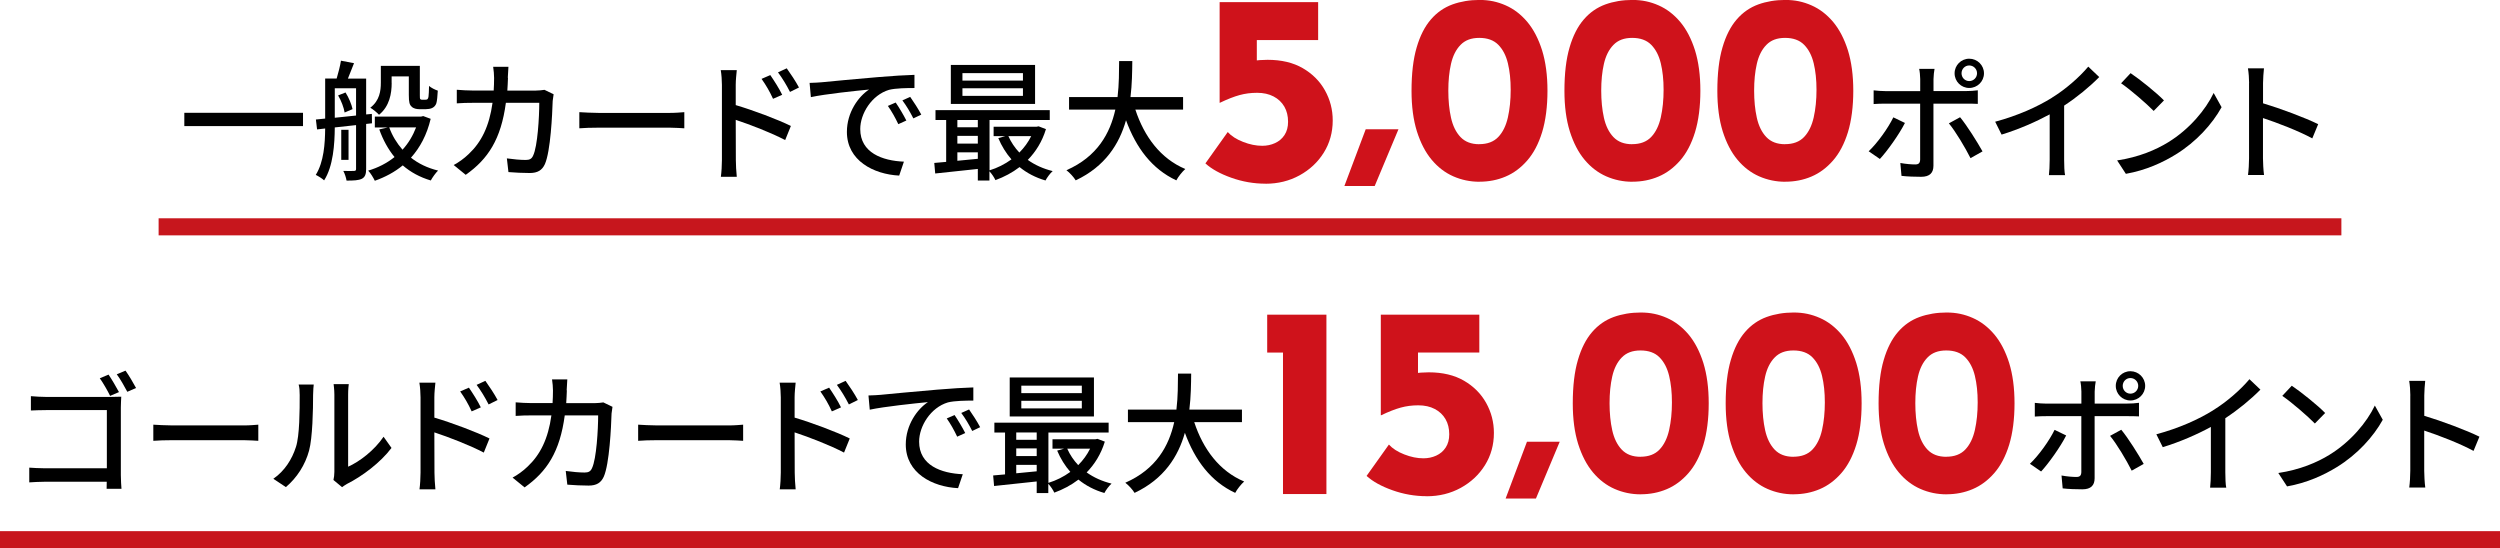 <?xml version="1.0" encoding="UTF-8"?>
<svg id="_レイヤー_2" data-name="レイヤー 2" xmlns="http://www.w3.org/2000/svg" viewBox="0 0 428.86 94.04">
  <defs>
    <style>
      .cls-1 {
        fill: #cf121b;
      }

      .cls-2 {
        fill: none;
        stroke: #c7161d;
        stroke-miterlimit: 10;
        stroke-width: 2.93px;
      }
    </style>
  </defs>
  <g id="_レイヤー_2-2" data-name="レイヤー 2">
    <g>
      <g>
        <path d="M51.98,19.35v2.28h-20.36v-2.28h20.36Z"/>
        <path d="M62.81,21.27v7.72c0,.87-.18,1.39-.74,1.68-.56.27-1.36.31-2.62.31-.07-.45-.31-1.23-.56-1.66.83.02,1.61.02,1.83,0,.27,0,.36-.09.36-.34v-7.52l-3.65.4c-.02,2.86-.27,6.67-1.83,9.08-.29-.29-1.01-.74-1.43-.94,1.39-2.24,1.59-5.37,1.61-7.96l-1.39.16-.2-1.7,1.59-.16v-6.87h1.97c.29-.96.6-2.17.74-3.06l2.24.43c-.36.89-.74,1.86-1.05,2.64h3.13v6.15l.98-.09.02,1.61-1.01.11ZM61.08,19.82v-4.68h-3.65v5.06l3.65-.38ZM59.27,15.86c.56.87,1.05,2.08,1.21,2.86l-1.36.58c-.13-.81-.58-2.04-1.12-2.93l1.28-.51ZM59.79,27.42h-1.25v-5.15h1.25v5.15ZM73.88,20.38c-.65,2.75-1.83,4.94-3.38,6.67,1.27,1.01,2.84,1.77,4.65,2.21-.4.38-.98,1.19-1.25,1.7-1.88-.56-3.47-1.43-4.81-2.59-1.41,1.16-3.02,2.01-4.79,2.64-.25-.51-.74-1.34-1.14-1.74,1.66-.49,3.2-1.27,4.52-2.33-1.1-1.34-1.97-2.93-2.62-4.74l1.48-.34h-2.24v-1.86h7.94l.36-.09,1.27.47ZM67.19,14.23c0,1.79-.36,4-2.17,5.46-.31-.34-1.07-.98-1.5-1.21,1.61-1.23,1.81-2.91,1.81-4.29v-2.89h6.69v5.03c0,.38,0,.63.09.69.07.07.18.09.31.09h.49c.16,0,.31-.02.38-.07.09-.07.18-.2.22-.49.04-.29.07-.96.09-1.81.34.31,1.01.65,1.5.81-.04.85-.13,1.81-.25,2.17-.13.38-.38.65-.72.81-.27.13-.72.2-1.07.2h-1.14c-.45,0-1.01-.11-1.32-.45-.34-.31-.47-.72-.47-1.99v-3.18h-2.95v1.12ZM66.77,21.85c.51,1.43,1.3,2.71,2.28,3.83.98-1.07,1.77-2.37,2.33-3.83h-4.61Z"/>
        <path d="M87.14,13.35c-.02.76-.07,1.5-.11,2.19h4.83c.58,0,1.1-.07,1.54-.13l1.57.76c-.07.38-.13.87-.16,1.14-.07,2.26-.36,8.66-1.34,10.85-.47,1.03-1.23,1.52-2.6,1.52-1.21,0-2.5-.07-3.65-.16l-.27-2.35c1.14.16,2.33.27,3.24.27.67,0,1.03-.2,1.27-.76.76-1.57,1.05-6.62,1.05-9.04h-5.73c-.83,6.22-3.04,9.64-6.89,12.35l-2.06-1.68c.81-.43,1.79-1.12,2.57-1.88,2.17-2.04,3.53-4.74,4.09-8.79h-3.4c-.83,0-1.88.02-2.73.09v-2.33c.85.07,1.86.13,2.73.13h3.6c.04-.67.07-1.39.07-2.15,0-.49-.07-1.41-.16-1.92h2.62c-.04.51-.09,1.34-.11,1.88Z"/>
        <path d="M102.71,19.37h12.17c1.07,0,1.95-.09,2.51-.13v2.77c-.49-.02-1.52-.11-2.51-.11h-12.17c-1.23,0-2.57.04-3.33.11v-2.77c.74.04,2.12.13,3.33.13Z"/>
        <path d="M123.84,14.54c0-.72-.07-1.77-.2-2.51h2.75c-.07.74-.18,1.7-.18,2.51v3.49c2.95.87,7.25,2.48,9.46,3.58l-.98,2.42c-2.37-1.25-6.02-2.66-8.48-3.47.02,3.09.02,6.17.02,6.91,0,.69.07,2.06.16,2.86h-2.73c.11-.78.18-2.01.18-2.86v-12.93ZM134.18,16.26l-1.57.69c-.58-1.27-1.21-2.35-1.97-3.42l1.5-.65c.6.87,1.54,2.33,2.04,3.38ZM137.06,15.01l-1.54.76c-.65-1.27-1.28-2.3-2.06-3.36l1.5-.69c.6.83,1.57,2.28,2.1,3.29Z"/>
        <path d="M140.97,14.11c1.63-.16,5.61-.54,9.73-.89,2.39-.2,4.63-.34,6.17-.38v2.26c-1.25,0-3.2.02-4.36.31-2.98.89-4.94,4.09-4.94,6.73,0,4.07,3.8,5.44,7.49,5.59l-.81,2.39c-4.38-.22-8.97-2.57-8.97-7.49,0-3.38,1.99-6.08,3.8-7.27-2.26.22-7.47.76-9.98,1.3l-.22-2.44c.85-.02,1.63-.07,2.08-.11ZM155.49,20.67l-1.39.63c-.54-1.14-1.12-2.17-1.79-3.13l1.34-.58c.54.78,1.36,2.15,1.83,3.09ZM158.04,19.66l-1.36.65c-.58-1.14-1.16-2.12-1.88-3.09l1.34-.6c.54.76,1.41,2.1,1.9,3.04Z"/>
        <path d="M179.42,22.17c-.65,2.13-1.75,3.87-3.11,5.26,1.21.87,2.66,1.52,4.27,1.92-.42.36-.98,1.12-1.23,1.61-1.7-.49-3.2-1.28-4.45-2.3-1.25.96-2.66,1.7-4.14,2.24-.2-.45-.65-1.12-1.03-1.52v1.59h-1.99v-1.99c-2.64.29-5.28.58-7.31.78l-.16-1.81c.6-.04,1.3-.11,2.04-.18v-7.18h-1.83v-1.7h19.6v1.7h-10.33v8.63c1.32-.4,2.62-1.05,3.76-1.88-.92-1.05-1.68-2.28-2.26-3.65l1.21-.34h-2.01v-1.61h7.36l.36-.07,1.28.49ZM177.56,17.83h-14.45v-6.69h14.45v6.69ZM164.23,20.58v1.25h3.51v-1.25h-3.51ZM164.23,24.63h3.51v-1.32h-3.51v1.32ZM167.74,27.25v-1.12h-3.51v1.45l3.51-.34ZM175.48,12.55h-10.38v1.28h10.38v-1.28ZM175.48,15.14h-10.38v1.3h10.38v-1.3ZM172.98,23.35c.45,1.03,1.1,1.99,1.88,2.82.83-.83,1.52-1.77,2.04-2.82h-3.91Z"/>
        <path d="M194.76,18.79c1.52,4.65,4.34,8.43,8.57,10.2-.51.45-1.21,1.32-1.54,1.95-4.18-1.95-6.89-5.57-8.63-10.31-1.14,4.05-3.56,7.92-8.63,10.31-.34-.56-1.01-1.3-1.59-1.74,5.32-2.33,7.49-6.35,8.39-10.4h-7.94v-2.15h8.32c.27-2.24.25-4.38.27-6.17h2.26c-.02,1.81-.04,3.96-.31,6.17h9.02v2.15h-8.17Z"/>
        <path class="cls-1" d="M217.09,31.51c-2.01,0-3.96-.34-5.87-1.02-1.91-.68-3.39-1.5-4.44-2.46l3.83-5.38c.61.68,1.49,1.25,2.63,1.69,1.14.45,2.24.67,3.29.67.78,0,1.51-.15,2.19-.46.68-.31,1.23-.77,1.63-1.39.41-.62.61-1.38.61-2.27,0-.99-.21-1.86-.64-2.6-.43-.74-1.04-1.32-1.84-1.74-.8-.42-1.74-.63-2.83-.63s-2.06.13-3.01.39c-.95.26-2.08.7-3.37,1.32h-.05V.37h16.9v6.5h-10.52v4.97l-.87-1.39c.48-.06.94-.11,1.38-.14.44-.03.88-.05,1.33-.05,2.38,0,4.4.48,6.05,1.44,1.65.96,2.92,2.23,3.8,3.81.88,1.58,1.33,3.29,1.33,5.15,0,2.04-.51,3.88-1.53,5.52-1.02,1.64-2.41,2.94-4.16,3.9-1.75.96-3.7,1.44-5.84,1.44Z"/>
        <path class="cls-1" d="M239.9,22.17c-.68,1.64-1.36,3.26-2.04,4.87-.68,1.61-1.36,3.23-2.04,4.87h-5.2c.62-1.64,1.23-3.26,1.83-4.87.6-1.61,1.21-3.23,1.83-4.87h5.61Z"/>
        <path class="cls-1" d="M253.8,31.18c-1.59,0-3.08-.31-4.49-.93-1.41-.62-2.65-1.57-3.72-2.85-1.07-1.28-1.91-2.91-2.53-4.87-.61-1.96-.92-4.28-.92-6.94,0-2.97.29-5.45.88-7.45.58-2,1.4-3.6,2.44-4.8,1.04-1.21,2.28-2.06,3.7-2.58,1.42-.51,2.97-.77,4.64-.77s3.08.31,4.49.93c1.41.62,2.64,1.57,3.72,2.85,1.07,1.28,1.91,2.91,2.53,4.87.61,1.97.92,4.28.92,6.94s-.31,5.12-.92,7.1c-.61,1.98-1.46,3.6-2.55,4.85-1.09,1.25-2.32,2.17-3.72,2.76-1.39.59-2.88.88-4.47.88ZM253.76,24.73c1.39,0,2.48-.41,3.26-1.23.78-.82,1.33-1.94,1.65-3.36.32-1.42.48-3,.48-4.73s-.16-3.22-.48-4.55c-.32-1.33-.87-2.39-1.65-3.18-.78-.79-1.87-1.18-3.26-1.18s-2.44.4-3.22,1.21c-.78.8-1.32,1.89-1.63,3.25-.31,1.36-.46,2.89-.46,4.59s.15,3.25.46,4.64c.31,1.39.85,2.5,1.63,3.32.78.82,1.85,1.23,3.22,1.23Z"/>
        <path class="cls-1" d="M280.03,31.18c-1.59,0-3.08-.31-4.49-.93-1.41-.62-2.65-1.57-3.72-2.85-1.07-1.28-1.91-2.91-2.53-4.87-.61-1.96-.92-4.28-.92-6.94,0-2.97.29-5.45.88-7.45.58-2,1.4-3.6,2.44-4.8,1.04-1.21,2.28-2.06,3.7-2.58,1.42-.51,2.97-.77,4.64-.77s3.08.31,4.49.93c1.41.62,2.64,1.57,3.72,2.85,1.07,1.28,1.91,2.91,2.53,4.87.61,1.97.92,4.28.92,6.94s-.31,5.12-.92,7.1c-.61,1.98-1.46,3.6-2.55,4.85-1.09,1.25-2.32,2.17-3.72,2.76-1.39.59-2.88.88-4.47.88ZM279.99,24.73c1.39,0,2.48-.41,3.26-1.23.78-.82,1.33-1.94,1.65-3.36.32-1.42.48-3,.48-4.73s-.16-3.22-.48-4.55c-.32-1.33-.87-2.39-1.65-3.18-.78-.79-1.87-1.18-3.26-1.18s-2.44.4-3.22,1.21c-.78.8-1.32,1.89-1.63,3.25-.31,1.36-.46,2.89-.46,4.59s.15,3.25.46,4.64c.31,1.39.85,2.5,1.63,3.32.78.82,1.85,1.23,3.22,1.23Z"/>
        <path class="cls-1" d="M306.26,31.18c-1.59,0-3.08-.31-4.49-.93-1.41-.62-2.65-1.57-3.72-2.85-1.07-1.28-1.91-2.91-2.53-4.87-.61-1.96-.92-4.28-.92-6.94,0-2.97.29-5.45.88-7.45.58-2,1.4-3.6,2.44-4.8,1.04-1.21,2.28-2.06,3.7-2.58,1.42-.51,2.97-.77,4.64-.77s3.08.31,4.49.93c1.41.62,2.64,1.57,3.72,2.85,1.07,1.28,1.91,2.91,2.53,4.87.61,1.97.92,4.28.92,6.94s-.31,5.12-.92,7.1c-.61,1.98-1.46,3.6-2.55,4.85-1.09,1.25-2.32,2.17-3.72,2.76-1.39.59-2.88.88-4.47.88ZM306.22,24.73c1.39,0,2.48-.41,3.26-1.23.78-.82,1.33-1.94,1.65-3.36.32-1.42.48-3,.48-4.73s-.16-3.22-.48-4.55c-.32-1.33-.87-2.39-1.65-3.18-.78-.79-1.87-1.18-3.26-1.18s-2.44.4-3.22,1.21c-.78.8-1.32,1.89-1.63,3.25-.31,1.36-.46,2.89-.46,4.59s.15,3.25.46,4.64c.31,1.39.85,2.5,1.63,3.32.78.82,1.85,1.23,3.22,1.23Z"/>
        <path d="M322.48,27.27l-1.92-1.32c1.48-1.39,3.33-3.96,4.23-5.82l1.99.96c-.98,1.95-3.04,4.83-4.29,6.17ZM331.68,13.56v2.06h5.61c.58,0,1.41-.04,1.99-.13v2.33c-.65-.04-1.41-.04-1.97-.04h-5.64v10.65c0,1.21-.63,1.9-2.1,1.9-1.05,0-2.37-.04-3.38-.16l-.2-2.21c.96.18,1.97.25,2.55.25s.83-.22.85-.83v-9.6h-5.97c-.69,0-1.41.02-2.01.07v-2.35c.63.07,1.3.13,1.99.13h6v-2.08c0-.54-.09-1.39-.18-1.74h2.64c-.07.31-.18,1.25-.18,1.77ZM340.09,25.97l-2.06,1.16c-.92-1.83-2.57-4.59-3.71-5.97l1.92-1.05c1.19,1.43,2.95,4.25,3.85,5.86ZM337.81,10.07c1.39,0,2.53,1.12,2.53,2.51s-1.14,2.51-2.53,2.51-2.51-1.12-2.51-2.51,1.12-2.51,2.51-2.51ZM337.81,13.91c.74,0,1.34-.6,1.34-1.34s-.6-1.34-1.34-1.34-1.32.6-1.32,1.34.58,1.34,1.32,1.34Z"/>
        <path d="M352.01,16.75c2.33-1.43,4.7-3.51,6.22-5.32l1.88,1.79c-1.7,1.72-3.8,3.44-6.02,4.9v9.28c0,.92.04,2.15.16,2.64h-2.77c.07-.49.13-1.72.13-2.64v-7.78c-2.35,1.27-5.3,2.57-8.25,3.47l-1.1-2.21c3.91-1.05,7.27-2.57,9.75-4.12Z"/>
        <path d="M371.98,24.38c3.6-2.21,6.4-5.57,7.76-8.43l1.36,2.44c-1.61,2.91-4.36,5.95-7.85,8.1-2.26,1.39-5.1,2.71-8.57,3.33l-1.5-2.3c3.74-.56,6.64-1.81,8.79-3.13ZM371.22,17.22l-1.77,1.81c-1.16-1.19-3.94-3.62-5.59-4.74l1.63-1.74c1.57,1.05,4.47,3.38,5.73,4.68Z"/>
        <path d="M385.82,14.23c0-.72-.07-1.74-.2-2.51h2.75c-.07.74-.16,1.72-.16,2.51v3.49c2.98.89,7.23,2.48,9.46,3.58l-1.01,2.44c-2.35-1.28-6-2.68-8.46-3.49v6.91c0,.69.07,2.06.18,2.86h-2.75c.11-.78.18-1.99.18-2.86v-12.93Z"/>
        <path d="M7.89,68.09h11.12c.6,0,1.36-.02,1.79-.04-.02.49-.07,1.27-.07,1.86v11.59c0,.78.07,1.88.11,2.35h-2.55c0-.29.02-.72.02-1.21H7.68c-.9,0-2.01.07-2.66.11v-2.53c.65.04,1.63.11,2.59.11h10.72v-9.98H7.89c-.87,0-2.01.04-2.59.07v-2.46c.78.07,1.83.13,2.59.13ZM20.41,67.26l-1.52.65c-.45-.92-1.19-2.21-1.77-3.02l1.5-.63c.54.78,1.34,2.17,1.79,3ZM23.34,66.56l-1.5.65c-.49-.92-1.21-2.21-1.81-3l1.5-.63c.56.78,1.36,2.13,1.81,2.98Z"/>
        <path d="M29.63,72.98h12.17c1.07,0,1.95-.09,2.51-.13v2.77c-.49-.02-1.52-.11-2.51-.11h-12.17c-1.23,0-2.57.04-3.33.11v-2.77c.74.04,2.12.13,3.33.13Z"/>
        <path d="M50.76,76.7c.65-1.99.65-6.35.65-8.93,0-.76-.04-1.3-.18-1.81h2.59c-.02.18-.11,1.01-.11,1.79,0,2.55-.09,7.31-.69,9.55-.67,2.46-2.08,4.65-3.98,6.26l-2.15-1.43c1.95-1.34,3.22-3.38,3.87-5.44ZM57.36,80.93v-13.24c0-.92-.13-1.66-.13-1.79h2.6c-.02.13-.11.87-.11,1.79v12.37c1.95-.87,4.47-2.77,6.08-5.14l1.36,1.92c-1.9,2.53-5.06,4.88-7.63,6.17-.4.22-.67.43-.85.56l-1.48-1.23c.09-.38.16-.89.16-1.41Z"/>
        <path d="M72.14,68.15c0-.72-.07-1.77-.2-2.51h2.75c-.07.74-.18,1.7-.18,2.51v3.49c2.95.87,7.25,2.48,9.46,3.58l-.98,2.42c-2.37-1.25-6.02-2.66-8.48-3.47.02,3.09.02,6.17.02,6.91,0,.69.07,2.06.16,2.86h-2.73c.11-.78.18-2.01.18-2.86v-12.93ZM82.48,69.88l-1.57.69c-.58-1.28-1.21-2.35-1.97-3.42l1.5-.65c.6.87,1.54,2.33,2.04,3.38ZM85.36,68.62l-1.54.76c-.65-1.27-1.28-2.3-2.06-3.36l1.5-.69c.6.83,1.57,2.28,2.1,3.29Z"/>
        <path d="M97.24,66.97c-.02.76-.07,1.5-.11,2.19h4.83c.58,0,1.1-.07,1.54-.13l1.57.76c-.07.38-.13.87-.16,1.14-.07,2.26-.36,8.66-1.34,10.85-.47,1.03-1.23,1.52-2.6,1.52-1.21,0-2.5-.07-3.65-.16l-.27-2.35c1.14.16,2.33.27,3.24.27.67,0,1.03-.2,1.27-.76.76-1.57,1.05-6.62,1.05-9.04h-5.73c-.83,6.22-3.04,9.64-6.89,12.35l-2.06-1.68c.81-.43,1.79-1.12,2.57-1.88,2.17-2.04,3.53-4.74,4.09-8.79h-3.4c-.83,0-1.88.02-2.73.09v-2.33c.85.07,1.86.13,2.73.13h3.6c.04-.67.07-1.39.07-2.15,0-.49-.07-1.41-.16-1.92h2.62c-.04.51-.09,1.34-.11,1.88Z"/>
        <path d="M112.8,72.98h12.17c1.07,0,1.95-.09,2.51-.13v2.77c-.49-.02-1.52-.11-2.51-.11h-12.17c-1.23,0-2.57.04-3.33.11v-2.77c.74.04,2.12.13,3.33.13Z"/>
        <path d="M133.94,68.15c0-.72-.07-1.77-.2-2.51h2.75c-.07.74-.18,1.7-.18,2.51v3.49c2.95.87,7.25,2.48,9.46,3.58l-.98,2.42c-2.37-1.25-6.02-2.66-8.48-3.47.02,3.09.02,6.17.02,6.91,0,.69.07,2.06.16,2.86h-2.73c.11-.78.18-2.01.18-2.86v-12.93ZM144.27,69.88l-1.57.69c-.58-1.28-1.21-2.35-1.97-3.42l1.5-.65c.6.87,1.54,2.33,2.04,3.38ZM147.16,68.62l-1.54.76c-.65-1.27-1.28-2.3-2.06-3.36l1.5-.69c.6.83,1.57,2.28,2.1,3.29Z"/>
        <path d="M151.07,67.73c1.63-.16,5.61-.54,9.73-.89,2.39-.2,4.63-.34,6.17-.38v2.26c-1.25,0-3.2.02-4.36.31-2.98.89-4.94,4.09-4.94,6.73,0,4.07,3.8,5.44,7.49,5.59l-.81,2.39c-4.38-.22-8.97-2.57-8.97-7.49,0-3.38,1.99-6.08,3.8-7.27-2.26.22-7.47.76-9.98,1.3l-.22-2.44c.85-.02,1.63-.07,2.08-.11ZM165.59,74.28l-1.39.63c-.54-1.14-1.12-2.17-1.79-3.13l1.34-.58c.54.78,1.36,2.15,1.83,3.09ZM168.14,73.28l-1.36.65c-.58-1.14-1.16-2.12-1.88-3.09l1.34-.6c.54.76,1.41,2.1,1.9,3.04Z"/>
        <path d="M189.52,75.78c-.65,2.12-1.75,3.87-3.11,5.26,1.21.87,2.66,1.52,4.27,1.92-.42.36-.98,1.12-1.23,1.61-1.7-.49-3.2-1.28-4.45-2.3-1.25.96-2.66,1.7-4.14,2.24-.2-.45-.65-1.12-1.03-1.52v1.59h-1.99v-1.99c-2.64.29-5.28.58-7.31.78l-.16-1.81c.6-.04,1.3-.11,2.04-.18v-7.18h-1.83v-1.7h19.6v1.7h-10.33v8.63c1.32-.4,2.62-1.05,3.76-1.88-.92-1.05-1.68-2.28-2.26-3.65l1.21-.34h-2.01v-1.61h7.36l.36-.07,1.28.49ZM187.66,71.44h-14.45v-6.69h14.45v6.69ZM174.33,74.19v1.25h3.51v-1.25h-3.51ZM174.33,78.24h3.51v-1.32h-3.51v1.32ZM177.84,80.86v-1.12h-3.51v1.45l3.51-.34ZM185.58,66.16h-10.38v1.28h10.38v-1.28ZM185.58,68.76h-10.38v1.3h10.38v-1.3ZM183.08,76.97c.45,1.03,1.1,1.99,1.88,2.82.83-.83,1.52-1.77,2.04-2.82h-3.91Z"/>
        <path d="M204.86,72.4c1.52,4.65,4.34,8.43,8.57,10.2-.51.45-1.21,1.32-1.54,1.95-4.18-1.95-6.89-5.57-8.63-10.31-1.14,4.05-3.56,7.92-8.63,10.31-.34-.56-1.01-1.3-1.59-1.74,5.32-2.33,7.49-6.35,8.39-10.4h-7.94v-2.15h8.32c.27-2.24.25-4.38.27-6.17h2.26c-.02,1.81-.04,3.96-.31,6.17h9.02v2.15h-8.17Z"/>
        <path class="cls-1" d="M217.38,53.98h10.16v30.77h-7.45v-24.27h-2.71v-6.5Z"/>
        <path class="cls-1" d="M244.74,85.12c-2.01,0-3.96-.34-5.87-1.02-1.91-.68-3.39-1.5-4.44-2.46l3.83-5.38c.61.68,1.49,1.25,2.63,1.69,1.14.45,2.24.67,3.29.67.78,0,1.51-.15,2.19-.46.68-.31,1.23-.77,1.63-1.39.41-.62.61-1.38.61-2.27,0-.99-.21-1.86-.64-2.6-.43-.74-1.04-1.32-1.84-1.74-.8-.42-1.74-.63-2.83-.63s-2.06.13-3.01.39c-.95.26-2.08.7-3.37,1.32h-.05v-17.26h16.9v6.5h-10.52v4.97l-.87-1.39c.48-.06.94-.11,1.38-.14.44-.03.88-.05,1.33-.05,2.38,0,4.4.48,6.05,1.44,1.65.96,2.92,2.23,3.8,3.81.88,1.58,1.33,3.29,1.33,5.15,0,2.04-.51,3.88-1.53,5.52-1.02,1.64-2.41,2.94-4.16,3.9-1.75.96-3.7,1.44-5.84,1.44Z"/>
        <path class="cls-1" d="M267.56,75.78c-.68,1.64-1.36,3.26-2.04,4.87-.68,1.61-1.36,3.23-2.04,4.87h-5.2c.62-1.64,1.23-3.26,1.83-4.87.6-1.61,1.21-3.23,1.83-4.87h5.61Z"/>
        <path class="cls-1" d="M281.46,84.8c-1.59,0-3.08-.31-4.49-.93-1.41-.62-2.65-1.57-3.72-2.85-1.07-1.28-1.91-2.91-2.53-4.87-.61-1.96-.92-4.28-.92-6.94,0-2.97.29-5.45.88-7.45.58-2,1.4-3.6,2.44-4.8,1.04-1.21,2.28-2.06,3.7-2.58,1.42-.51,2.97-.77,4.64-.77s3.08.31,4.49.93c1.41.62,2.64,1.57,3.72,2.85,1.07,1.28,1.91,2.91,2.53,4.87.61,1.97.92,4.28.92,6.94s-.31,5.12-.92,7.1c-.61,1.98-1.46,3.6-2.55,4.85-1.09,1.25-2.32,2.17-3.72,2.76-1.39.59-2.88.88-4.47.88ZM281.42,78.35c1.39,0,2.48-.41,3.26-1.23.78-.82,1.33-1.94,1.65-3.36.32-1.42.48-3,.48-4.73s-.16-3.22-.48-4.55c-.32-1.33-.87-2.39-1.65-3.18-.78-.79-1.87-1.18-3.26-1.18s-2.44.4-3.22,1.21c-.78.8-1.32,1.89-1.63,3.25-.31,1.36-.46,2.89-.46,4.59s.15,3.25.46,4.64c.31,1.39.85,2.5,1.63,3.32.78.82,1.85,1.23,3.22,1.23Z"/>
        <path class="cls-1" d="M307.69,84.8c-1.59,0-3.08-.31-4.49-.93-1.41-.62-2.65-1.57-3.72-2.85-1.07-1.28-1.91-2.91-2.53-4.87-.61-1.96-.92-4.28-.92-6.94,0-2.97.29-5.45.88-7.45.58-2,1.4-3.6,2.44-4.8,1.04-1.21,2.28-2.06,3.7-2.58,1.42-.51,2.97-.77,4.64-.77s3.08.31,4.49.93c1.41.62,2.64,1.57,3.72,2.85,1.07,1.28,1.91,2.91,2.53,4.87.61,1.97.92,4.28.92,6.94s-.31,5.12-.92,7.1c-.61,1.98-1.46,3.6-2.55,4.85-1.09,1.25-2.32,2.17-3.72,2.76-1.39.59-2.88.88-4.47.88ZM307.65,78.35c1.39,0,2.48-.41,3.26-1.23.78-.82,1.33-1.94,1.65-3.36.32-1.42.48-3,.48-4.73s-.16-3.22-.48-4.55c-.32-1.33-.87-2.39-1.65-3.18-.78-.79-1.87-1.18-3.26-1.18s-2.44.4-3.22,1.21c-.78.8-1.32,1.89-1.63,3.25-.31,1.36-.46,2.89-.46,4.59s.15,3.25.46,4.64c.31,1.39.85,2.5,1.63,3.32.78.82,1.85,1.23,3.22,1.23Z"/>
        <path class="cls-1" d="M333.92,84.8c-1.59,0-3.08-.31-4.49-.93-1.41-.62-2.65-1.57-3.72-2.85-1.07-1.28-1.91-2.91-2.53-4.87-.61-1.96-.92-4.28-.92-6.94,0-2.97.29-5.45.88-7.45.58-2,1.4-3.6,2.44-4.8,1.04-1.21,2.28-2.06,3.7-2.58,1.42-.51,2.97-.77,4.64-.77s3.08.31,4.49.93c1.41.62,2.64,1.57,3.72,2.85,1.07,1.28,1.91,2.91,2.53,4.87.61,1.97.92,4.28.92,6.94s-.31,5.12-.92,7.1c-.61,1.98-1.46,3.6-2.55,4.85-1.09,1.25-2.32,2.17-3.72,2.76-1.39.59-2.88.88-4.47.88ZM333.87,78.35c1.39,0,2.48-.41,3.26-1.23.78-.82,1.33-1.94,1.65-3.36.32-1.42.48-3,.48-4.73s-.16-3.22-.48-4.55c-.32-1.33-.87-2.39-1.65-3.18-.78-.79-1.87-1.18-3.26-1.18s-2.44.4-3.22,1.21c-.78.8-1.32,1.89-1.63,3.25-.31,1.36-.46,2.89-.46,4.59s.15,3.25.46,4.64c.31,1.39.85,2.5,1.63,3.32.78.82,1.85,1.23,3.22,1.23Z"/>
        <path d="M350.14,80.88l-1.92-1.32c1.48-1.39,3.33-3.96,4.23-5.82l1.99.96c-.98,1.95-3.04,4.83-4.29,6.17ZM359.33,67.17v2.06h5.61c.58,0,1.41-.04,1.99-.13v2.33c-.65-.04-1.41-.04-1.97-.04h-5.64v10.65c0,1.21-.63,1.9-2.1,1.9-1.05,0-2.37-.04-3.38-.16l-.2-2.21c.96.18,1.97.25,2.55.25s.83-.22.85-.83v-9.6h-5.97c-.69,0-1.41.02-2.01.07v-2.35c.63.07,1.3.13,1.99.13h6v-2.08c0-.54-.09-1.39-.18-1.74h2.64c-.07.31-.18,1.25-.18,1.77ZM367.74,79.58l-2.06,1.16c-.92-1.83-2.57-4.59-3.71-5.97l1.92-1.05c1.19,1.43,2.95,4.25,3.85,5.86ZM365.46,63.68c1.39,0,2.53,1.12,2.53,2.51s-1.14,2.51-2.53,2.51-2.51-1.12-2.51-2.51,1.12-2.51,2.51-2.51ZM365.46,67.53c.74,0,1.34-.6,1.34-1.34s-.6-1.34-1.34-1.34-1.32.6-1.32,1.34.58,1.34,1.32,1.34Z"/>
        <path d="M379.66,70.37c2.33-1.43,4.7-3.51,6.22-5.32l1.88,1.79c-1.7,1.72-3.8,3.44-6.02,4.9v9.28c0,.92.04,2.15.16,2.64h-2.77c.07-.49.13-1.72.13-2.64v-7.78c-2.35,1.28-5.3,2.57-8.25,3.47l-1.1-2.21c3.91-1.05,7.27-2.57,9.75-4.12Z"/>
        <path d="M399.63,78c3.6-2.21,6.4-5.57,7.76-8.43l1.36,2.44c-1.61,2.91-4.36,5.95-7.85,8.1-2.26,1.39-5.1,2.71-8.57,3.33l-1.5-2.3c3.74-.56,6.64-1.81,8.79-3.13ZM398.87,70.84l-1.77,1.81c-1.16-1.19-3.94-3.62-5.59-4.74l1.63-1.74c1.57,1.05,4.47,3.38,5.73,4.68Z"/>
        <path d="M413.48,67.84c0-.72-.07-1.74-.2-2.51h2.75c-.07.74-.16,1.72-.16,2.51v3.49c2.98.89,7.23,2.48,9.46,3.58l-1.01,2.44c-2.35-1.28-6-2.68-8.46-3.49v6.91c0,.69.07,2.06.18,2.86h-2.75c.11-.78.18-1.99.18-2.86v-12.93Z"/>
      </g>
      <line class="cls-2" x1="27.21" y1="38.91" x2="401.65" y2="38.91"/>
      <line class="cls-2" y1="92.58" x2="428.86" y2="92.58"/>
    </g>
  </g>
</svg>